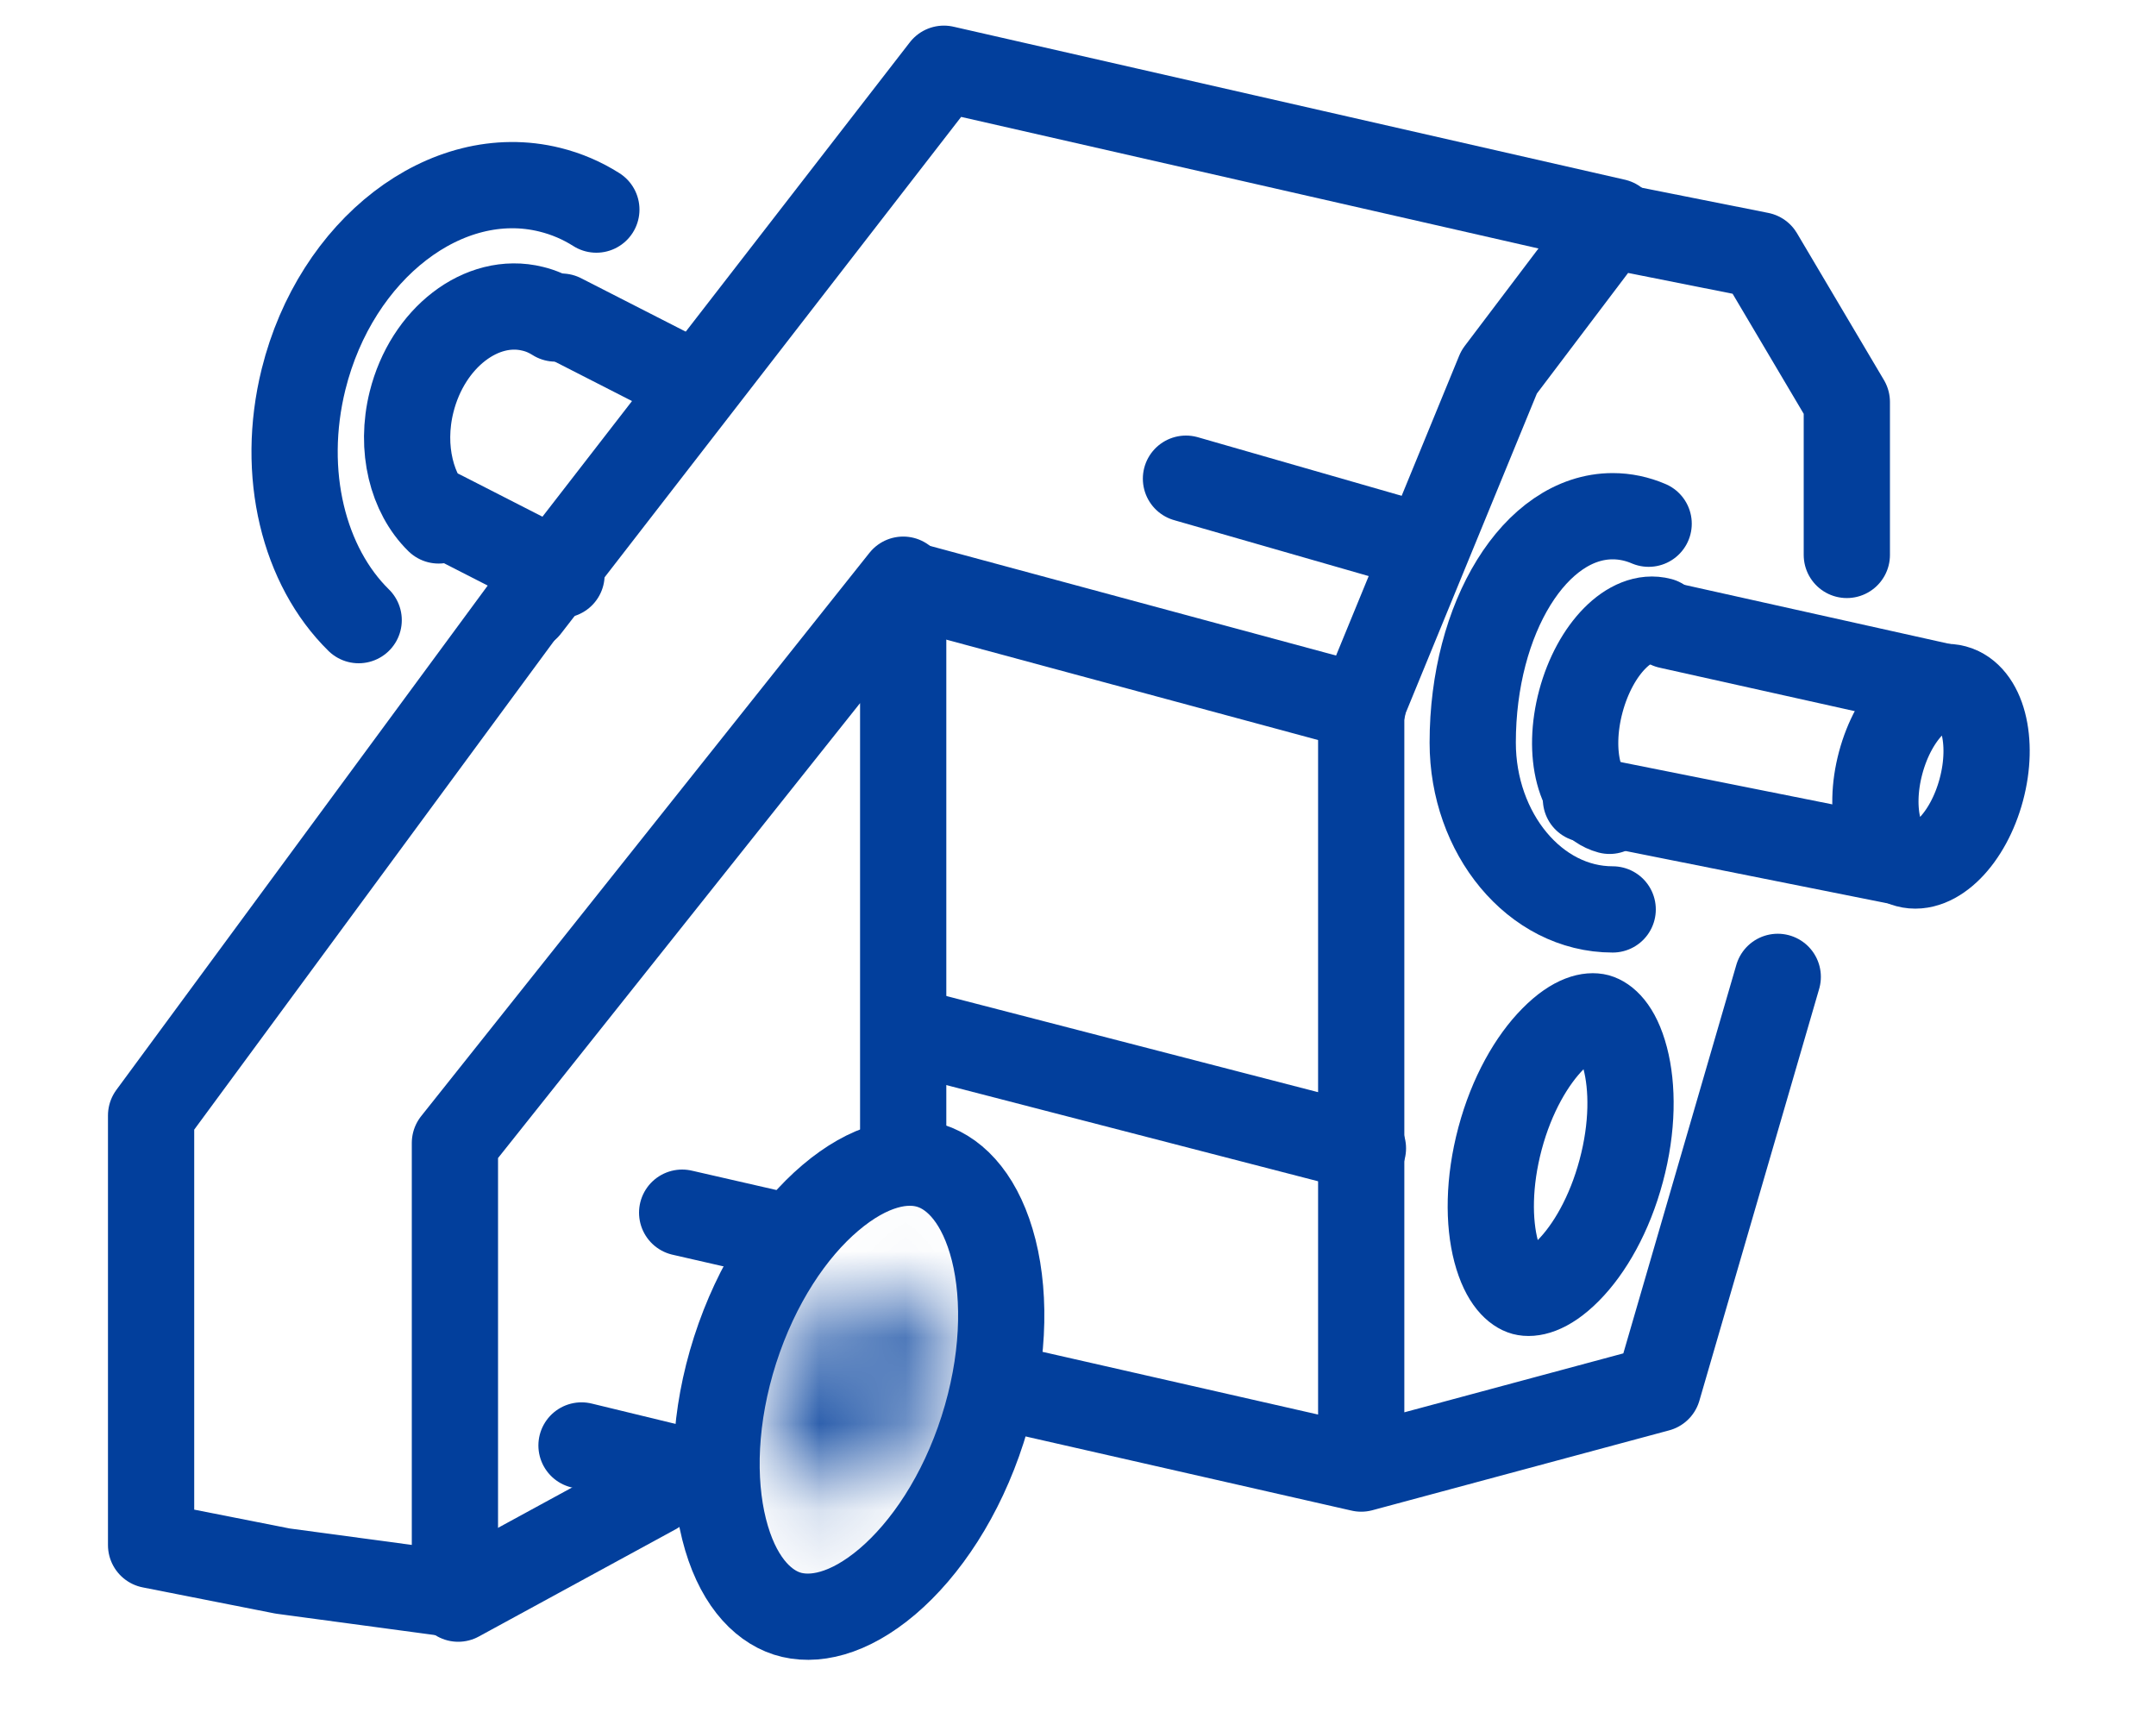 <svg width="25" height="20" viewBox="0 0 25 20" fill="none" xmlns="http://www.w3.org/2000/svg">
<path d="M6.221 6.864L1.752 12.933V17.914L3.277 18.215L5.275 18.484V13.252L10.473 6.721V13.252" stroke="#023F9C" stroke-linecap="round" stroke-linejoin="round"/>
<path d="M5.313 18.535L7.593 17.293" stroke="#023F9C" stroke-linecap="round" stroke-linejoin="round"/>
<path d="M11.394 16.573C11.146 17.346 10.732 17.961 10.29 18.337C9.841 18.718 9.429 18.805 9.126 18.708C8.823 18.61 8.539 18.3 8.396 17.729C8.255 17.166 8.276 16.425 8.524 15.652C8.773 14.878 9.186 14.263 9.629 13.888C10.078 13.507 10.489 13.419 10.792 13.517C11.095 13.614 11.379 13.925 11.523 14.496C11.664 15.058 11.642 15.799 11.394 16.573Z" stroke="#023F9C" stroke-linecap="round" stroke-linejoin="round"/>
<path d="M18.799 13.575C18.664 14.081 18.43 14.484 18.186 14.73C17.93 14.989 17.748 15.004 17.669 14.983C17.591 14.962 17.441 14.857 17.348 14.506C17.26 14.171 17.259 13.705 17.394 13.199C17.529 12.693 17.764 12.29 18.008 12.044C18.263 11.785 18.445 11.769 18.524 11.79C18.603 11.812 18.753 11.916 18.845 12.268C18.933 12.603 18.935 13.069 18.799 13.575Z" stroke="#023F9C" stroke-linecap="round" stroke-linejoin="round"/>
<ellipse cx="22.391" cy="9" rx="0.604" ry="1.059" transform="rotate(14.988 22.391 9)" stroke="#023F9C" stroke-linecap="round" stroke-linejoin="round"/>
<path d="M18.664 9.401C18.317 9.308 18.168 8.74 18.331 8.131C18.494 7.522 18.907 7.104 19.254 7.197" stroke="#023F9C" stroke-linecap="round" stroke-linejoin="round"/>
<path d="M22.724 8.004L19.352 7.253" stroke="#023F9C" stroke-linecap="round" stroke-linejoin="round"/>
<path d="M22.219 10.03L18.39 9.265" stroke="#023F9C" stroke-linecap="round" stroke-linejoin="round"/>
<path d="M4.159 7.19C3.526 6.569 3.248 5.495 3.52 4.397C3.896 2.885 5.175 1.901 6.377 2.2C6.571 2.248 6.751 2.326 6.915 2.43" stroke="#023F9C" stroke-linecap="round" stroke-linejoin="round"/>
<path d="M18.7 10.544C17.797 10.544 17.077 9.662 17.077 8.61C17.077 7.16 17.804 5.985 18.7 5.985C18.844 5.985 18.984 6.015 19.117 6.072" stroke="#023F9C" stroke-linecap="round" stroke-linejoin="round"/>
<path d="M5.086 6.034C4.775 5.729 4.638 5.2 4.772 4.661C4.957 3.917 5.586 3.433 6.177 3.58C6.273 3.603 6.361 3.642 6.441 3.693" stroke="#023F9C" stroke-linecap="round" stroke-linejoin="round"/>
<mask id="path-12-inside-1_0_462" fill="white">
<ellipse cx="9.959" cy="16.11" rx="0.757" ry="1.217" transform="rotate(17.795 9.959 16.11)"/>
</mask>
<path d="M9.728 16.036C9.673 16.207 9.593 16.302 9.559 16.331C9.544 16.344 9.56 16.325 9.615 16.309C9.675 16.291 9.777 16.279 9.893 16.317L9.282 18.221C9.93 18.429 10.505 18.151 10.853 17.856C11.215 17.549 11.482 17.116 11.633 16.647L9.728 16.036ZM9.893 16.317C10.009 16.354 10.085 16.422 10.124 16.472C10.159 16.517 10.161 16.542 10.156 16.522C10.146 16.479 10.136 16.355 10.191 16.184L8.286 15.573C8.136 16.042 8.101 16.549 8.217 17.009C8.328 17.452 8.634 18.013 9.282 18.221L9.893 16.317ZM10.191 16.184C10.245 16.013 10.325 15.918 10.36 15.889C10.375 15.876 10.359 15.895 10.304 15.911C10.243 15.929 10.142 15.94 10.026 15.903L10.637 13.999C9.989 13.791 9.414 14.069 9.066 14.364C8.704 14.671 8.437 15.104 8.286 15.573L10.191 16.184ZM10.026 15.903C9.91 15.866 9.834 15.798 9.795 15.748C9.76 15.703 9.758 15.678 9.762 15.697C9.773 15.741 9.783 15.865 9.728 16.036L11.633 16.647C11.783 16.178 11.818 15.67 11.702 15.21C11.591 14.768 11.285 14.207 10.637 13.999L10.026 15.903Z" fill="#023F9C" mask="url(#path-12-inside-1_0_462)"/>
<path d="M11.714 16.101L15.784 17.027M15.784 17.027L19.225 16.101L20.614 11.326M15.784 17.027V8.207L17.383 4.313L18.669 2.613L20.407 2.959L21.415 4.661V6.434" stroke="#023F9C" stroke-linecap="round" stroke-linejoin="round"/>
<path d="M15.804 13.314L10.624 11.974M15.802 8.202L10.624 6.804M16.487 6.336L13.752 5.55" stroke="#023F9C" stroke-linecap="round" stroke-linejoin="round"/>
<path d="M18.73 2.571L10.945 0.797L6.109 7.041" stroke="#023F9C" stroke-linecap="round" stroke-linejoin="round"/>
<path d="M6.743 16.759L8.103 17.089" stroke="#023F9C" stroke-linecap="round" stroke-linejoin="round"/>
<path d="M7.91 14.06L9.024 14.315" stroke="#023F9C" stroke-linecap="round" stroke-linejoin="round"/>
<path d="M6.511 6.665L5.11 5.949" stroke="#023F9C" stroke-linecap="round" stroke-linejoin="round"/>
<path d="M7.911 4.386L6.511 3.671" stroke="#023F9C" stroke-linecap="round" stroke-linejoin="round"/>
</svg>

